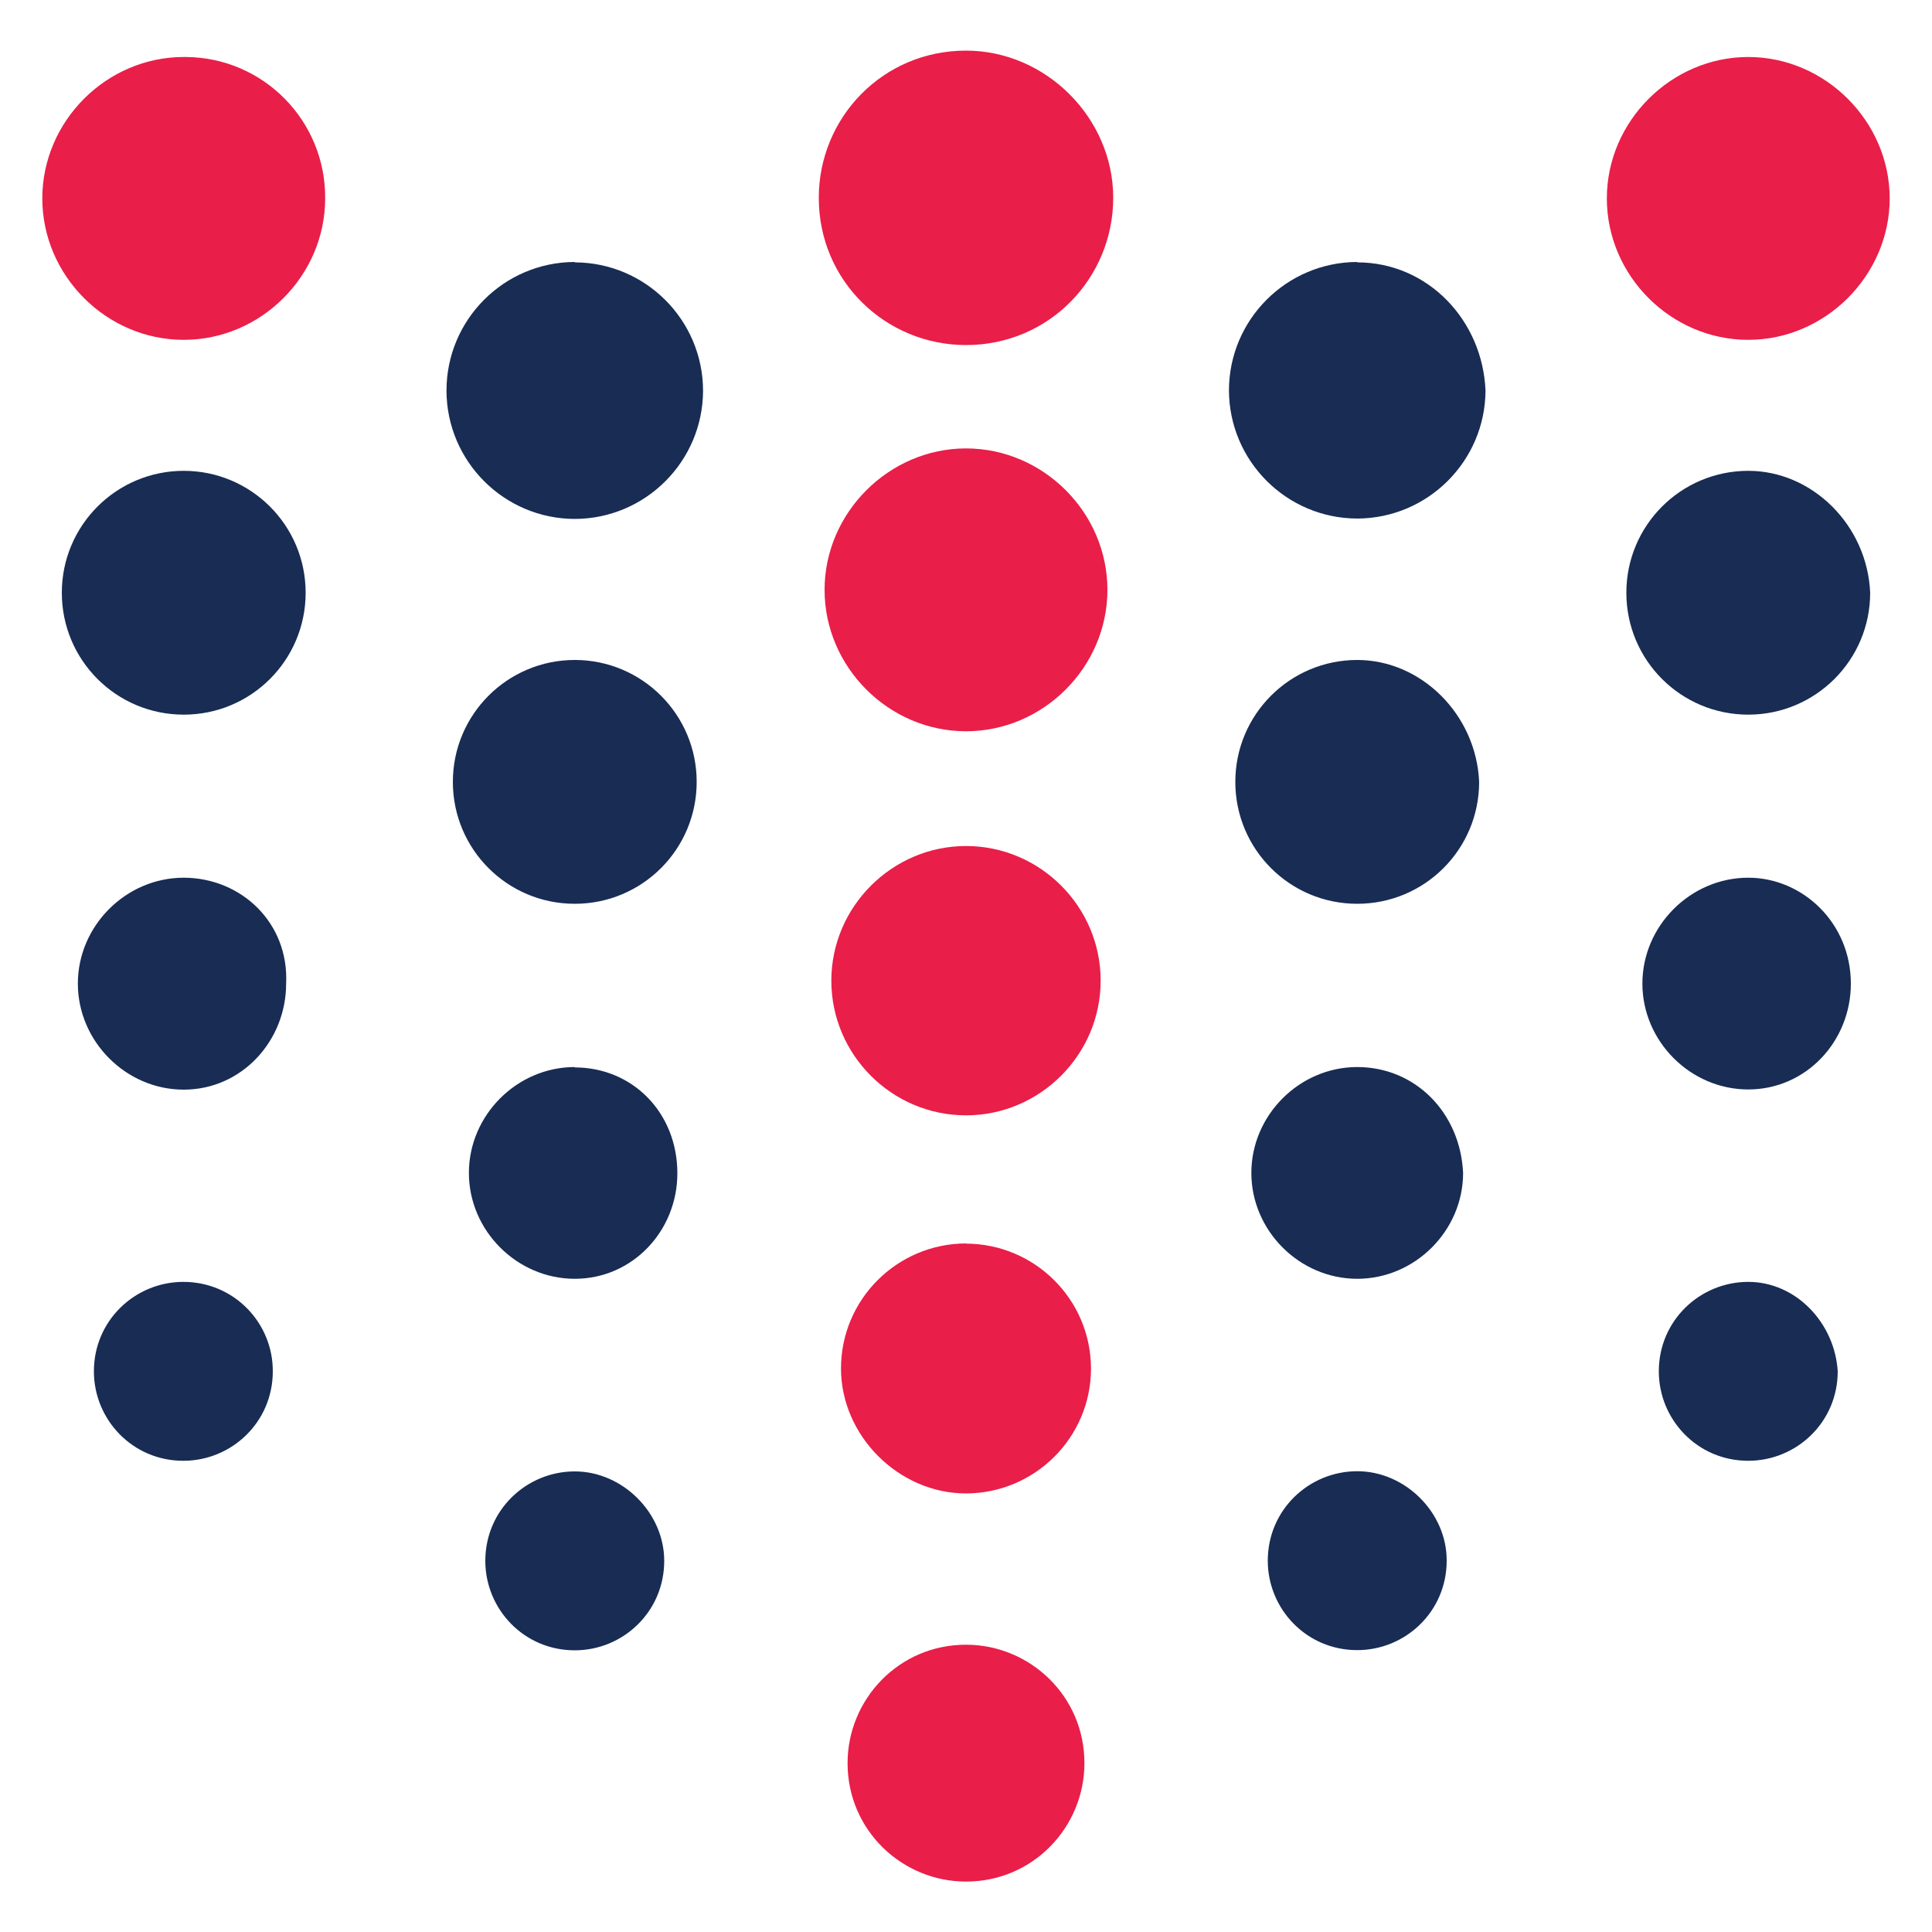 <?xml version="1.0" encoding="utf-8"?>
<!-- Generator: Adobe Illustrator 23.0.1, SVG Export Plug-In . SVG Version: 6.00 Build 0)  -->
<svg version="1.1" id="Layer_1" xmlns="http://www.w3.org/2000/svg" xmlns:xlink="http://www.w3.org/1999/xlink" x="0px" y="0px"
	 viewBox="0 0 1000 1000" style="enable-background:new 0 0 1000 1000;" xml:space="preserve">
<style type="text/css">
	.st0{fill:#E91E49;}
	.st1{fill:#182C54;}
</style>
<g>
	<path class="st0" d="M904.9,29.5c-39.8,0-73.2,33.2-73.2,73.2s33.2,73.2,73.2,73.2s73.2-33.5,73.2-73.2S944.9,29.5,904.9,29.5
		 M500,26.2c-43.3,0-76.2,34.9-76.2,76.2c0,43.3,34.9,76.2,76.2,76.2c43.3,0,76.2-34.9,76.2-76.2S541.4,26.2,500,26.2 M500,232.1
		c-39.8,0-73.2,33.2-73.2,73.2s33.2,73.2,73.2,73.2s73.2-33.2,73.2-73.2S540,232.1,500,232.1 M500,437.9
		c-38.2,0-69.7,31.4-69.7,69.7c0,38.4,31.4,69.7,69.7,69.7s69.7-31.4,69.7-69.7S538.4,437.9,500,437.9 M500,851.3
		c-34.9,0-61.3,28.4-61.3,61.3c0,34.9,28.4,61.3,61.3,61.3c34.9,0,61.3-28.4,61.3-61.3C561.3,877.7,532.9,851.3,500,851.3
		 M95.1,29.5c-40,0-73.2,33.2-73.2,73.2s33.2,73.2,73.2,73.2s73.2-33.2,73.2-73.2c0.3-40.1-31.9-72.9-72-73.2c-0.5,0-0.9,0-1.4,0
		 M500,643.6c-35.7,0.1-64.7,29-64.7,64.7c0,34.9,29.9,64.7,64.7,64.7c35.7-0.1,64.7-29,64.7-64.7c-0.1-35.7-29.1-64.5-64.7-64.6"/>
	<path class="st1" d="M904.9,243.7c-34.8,0-63.1,28.2-63.1,63.1s28.2,63.1,63.1,63.1c34.8,0,63.1-28.2,63.1-63.1
		C966.5,271.9,938.1,243.7,904.9,243.7 M904.9,454.3c-29.9,0-54.8,24.9-54.8,54.8c0,29.9,24.9,54.8,54.8,54.8
		c29.9,0,53.1-24.9,53.1-54.8C958,477.8,933.1,454.3,904.9,454.3 M904.9,663.5c-24.9,0-46.3,19.9-46.3,46.3
		c0,24.9,19.9,46.3,46.3,46.3c24.9,0,46.3-19.9,46.3-46.3C949.7,684.9,929.7,663.5,904.9,663.5 M702.5,135.6
		c-36.6,0.1-66.3,29.8-66.4,66.4c0.1,36.6,29.8,66.3,66.4,66.4c36.5-0.1,66.2-29.7,66.4-66.2c-1.5-36.5-29.9-66.4-66.4-66.4
		 M702.5,341.6c-34.8,0-63.1,28.2-63.1,63.1s28.2,63.1,63.1,63.1s63.1-28.2,63.1-63.1C764.1,369.9,735.7,341.6,702.5,341.6
		 M702.5,552.3c-29.9,0-54.8,24.9-54.8,54.8c0,29.9,24.9,54.8,54.8,54.8s54.8-24.9,54.8-54.8C755.8,575.7,732.4,552.3,702.5,552.3
		 M702.5,761.5c-24.9,0-46.3,19.9-46.3,46.3c0,24.9,19.9,46.3,46.3,46.3c24.9,0,46.3-19.9,46.3-46.3
		C748.9,782.9,727.3,761.5,702.5,761.5 M297.5,135.6c-36.7,0.1-66.4,29.9-66.4,66.6c0.1,36.6,29.8,66.3,66.4,66.4
		c36.6-0.1,66.3-29.8,66.4-66.4c-0.1-36.6-29.8-66.3-66.4-66.4 M297.5,341.6c-34.8,0-63.1,28.2-63.1,63.1s28.2,63.1,63.1,63.1
		s63.1-28.2,63.1-63.1S332.3,341.6,297.5,341.6 M297.5,552.3c-29.9,0-54.8,24.9-54.8,54.8c0,29.9,24.9,54.8,54.8,54.8
		s53.1-24.8,53.1-54.6c0-31.4-23.2-54.8-53.1-54.8 M297.5,761.6c-24.9,0-46.3,19.9-46.3,46.3c0,24.9,19.9,46.3,46.3,46.3
		c24.9,0,46.3-19.9,46.3-46.3C343.8,783,322.2,761.6,297.5,761.6 M95.1,243.7c-34.8,0-63.1,28.2-63.1,63.1s28.2,63.1,63.1,63.1
		s63.1-28.2,63.1-63.1S129.9,243.7,95.1,243.7 M95.1,454.3c-29.9,0-54.8,24.9-54.8,54.8c0,29.9,24.9,54.9,54.8,54.9s53-25.1,53-54.9
		c1.5-31.4-23.2-54.8-53.1-54.8 M94.9,663.5c-24.9,0-46.3,19.9-46.3,46.3c0,24.9,19.9,46.3,46.3,46.3c24.9,0,46.3-19.9,46.3-46.3
		C141.3,684.9,121.3,663.5,94.9,663.5"/>
</g>
</svg>
